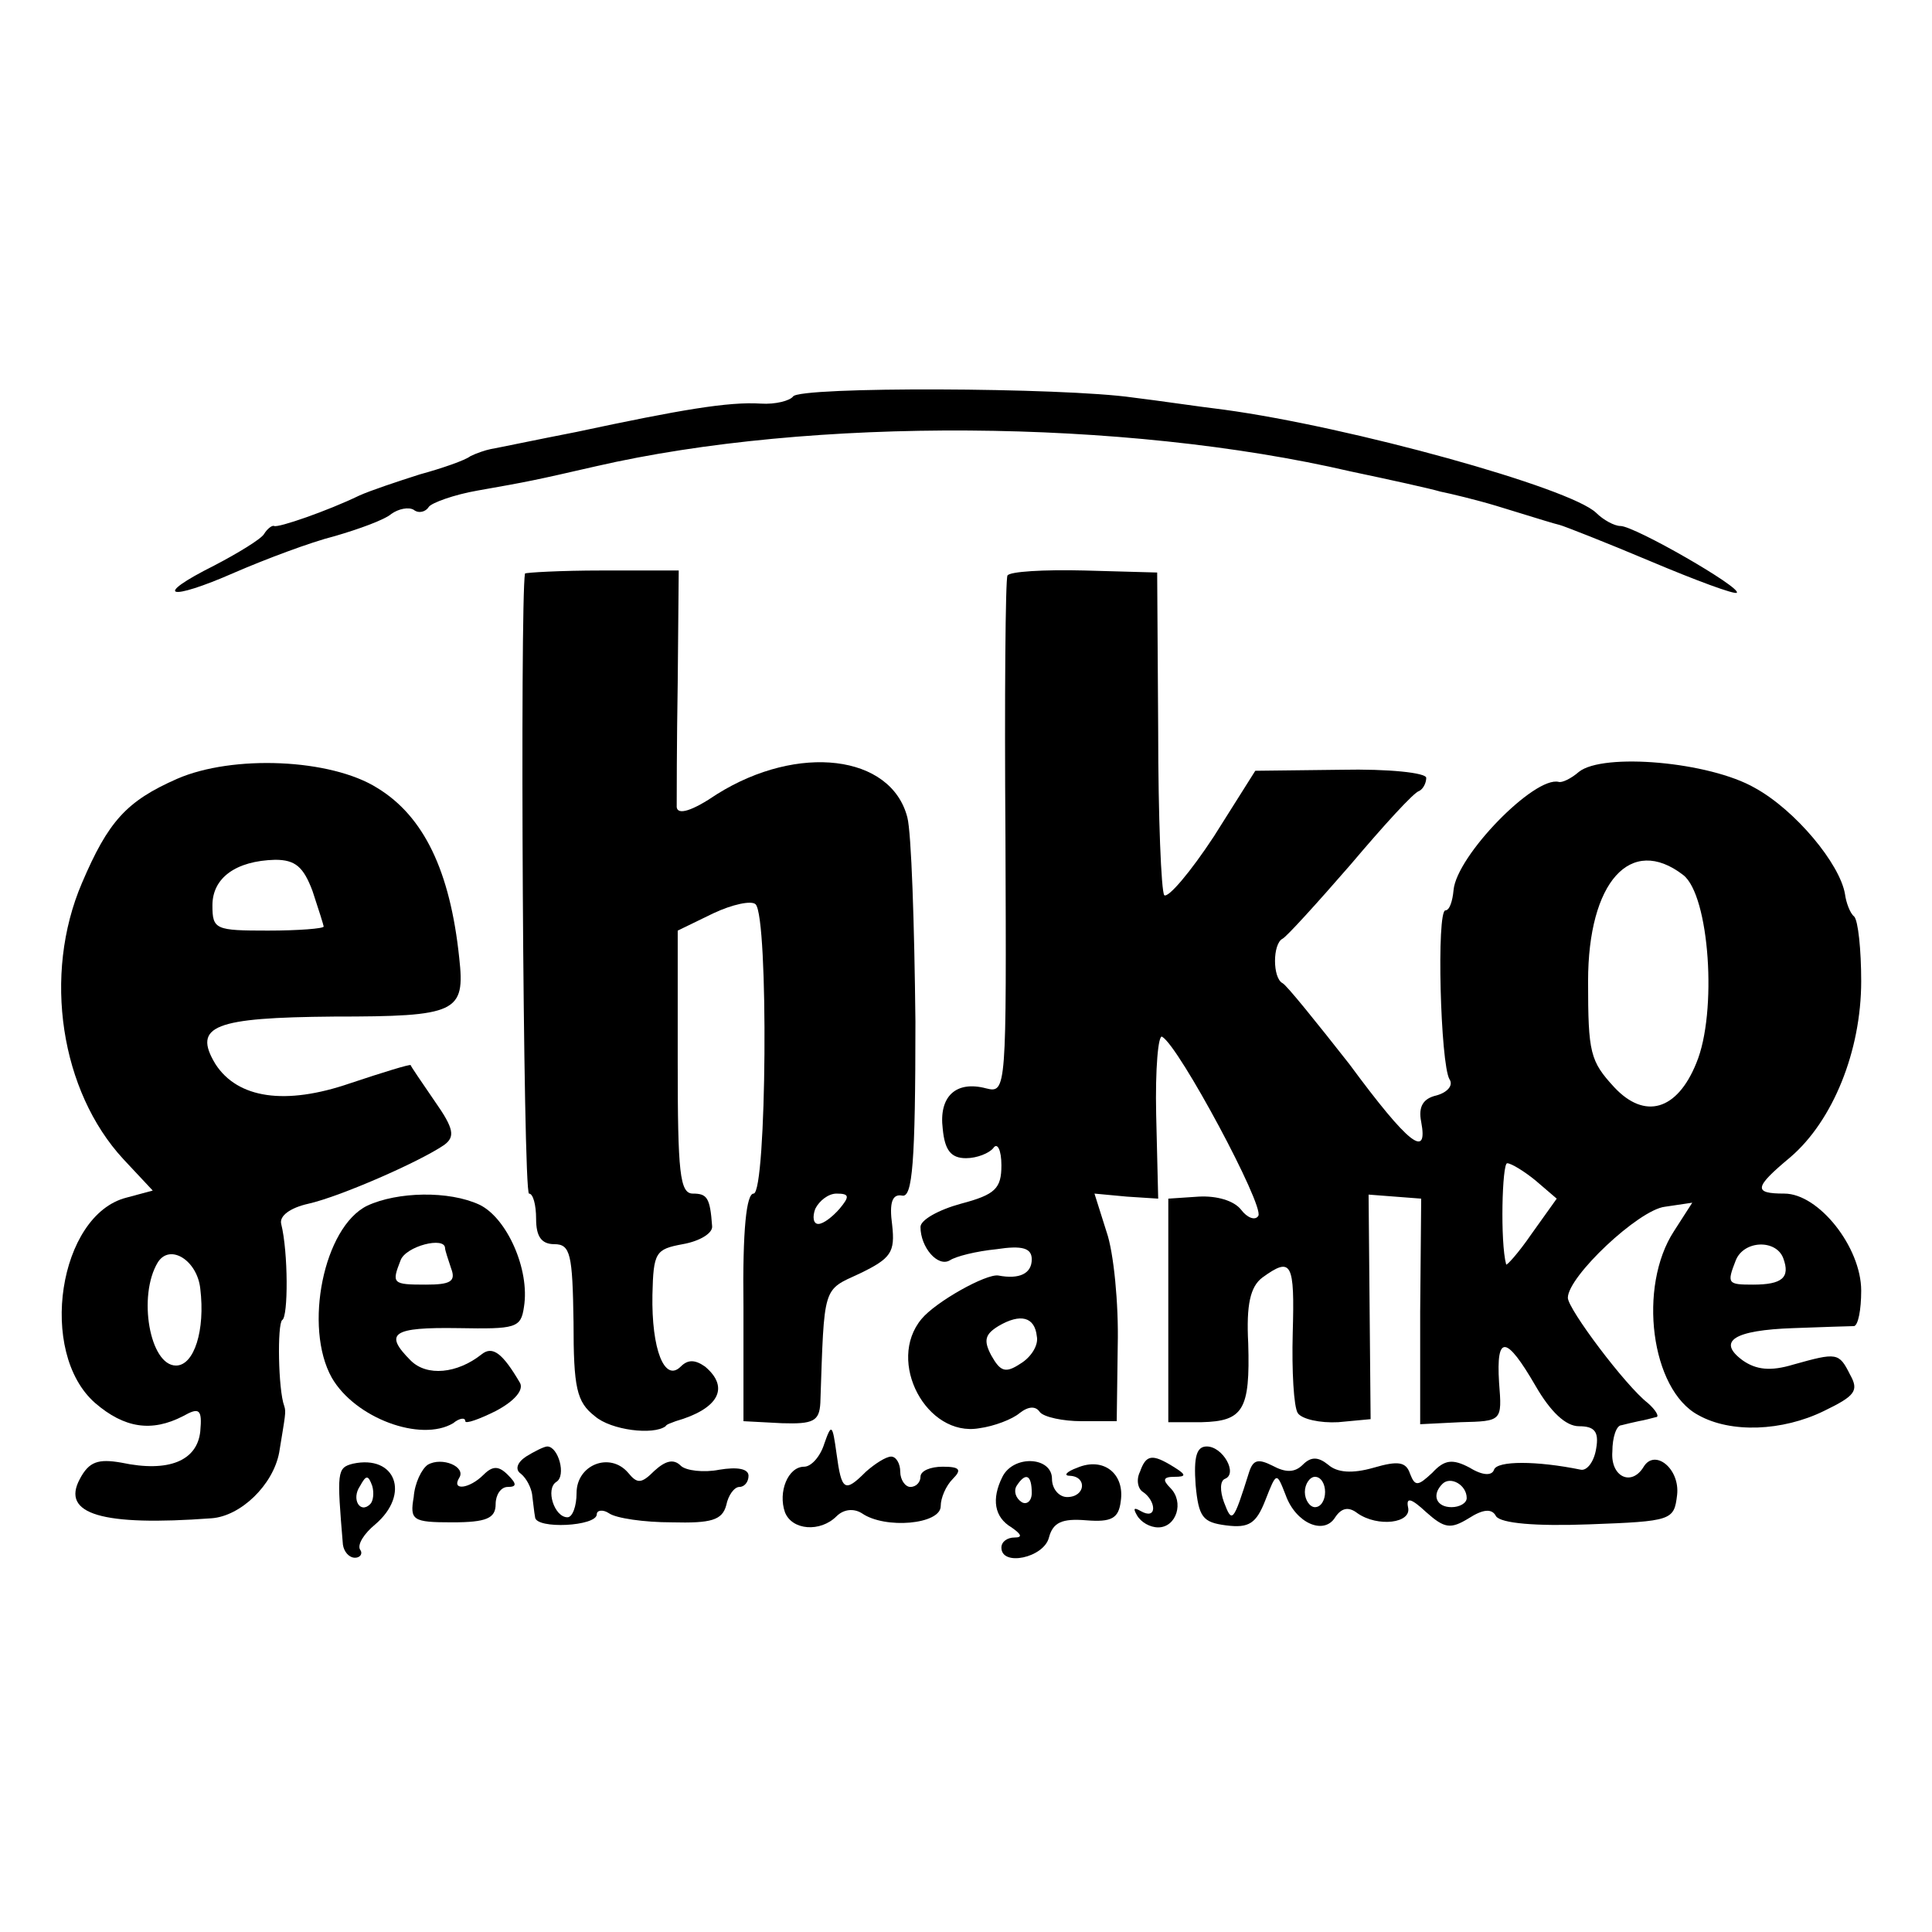 <?xml version="1.0" standalone="no"?>
<!DOCTYPE svg PUBLIC "-//W3C//DTD SVG 20010904//EN"
 "http://www.w3.org/TR/2001/REC-SVG-20010904/DTD/svg10.dtd">
<svg version="1.0" xmlns="http://www.w3.org/2000/svg"
 width="191pt" height="191pt" viewBox="0 0 191 191"
 preserveAspectRatio="xMidYMid meet">
<g transform="translate(0,191) scale(0.1,-0.1)"
fill="#000000" stroke="none">
<path d="M784 1518 c-3 -4 -17 -8 -32 -7 -32 2 -79 -6 -182 -28 -41 -8 -79
-16 -85 -17 -5 -1 -14 -4 -20 -7 -5 -4 -28 -12 -50 -18 -22 -7 -49 -16 -60
-21 -31 -15 -80 -32 -84 -30 -2 1 -7 -3 -10 -8 -3 -5 -26 -19 -49 -31 -62 -31
-46 -36 20 -7 30 13 75 30 99 36 24 7 49 16 56 22 7 5 17 7 22 4 5 -4 12 -2
15 3 3 4 25 12 48 16 51 9 56 10 117 24 213 49 522 47 746 -5 38 -8 79 -17 89
-20 10 -2 35 -8 55 -14 49 -15 55 -17 63 -19 4 -1 45 -17 90 -36 45 -19 83
-33 85 -31 5 5 -101 66 -115 66 -6 0 -17 6 -24 13 -26 25 -243 85 -368 102
-25 3 -65 9 -90 12 -69 10 -330 11 -336 1z"/>
<path d="M519 1343 c-5 -28 -2 -613 4 -613 4 0 7 -11 7 -25 0 -17 5 -25 18
-25 16 0 18 -10 19 -77 0 -65 3 -79 21 -93 16 -14 58 -19 70 -10 1 2 5 3 10 5
42 12 54 33 29 54 -10 7 -17 7 -24 0 -16 -16 -29 17 -28 71 1 42 3 45 30 50
17 3 30 11 29 18 -2 28 -5 32 -19 32 -13 0 -15 21 -15 130 l0 130 35 17 c19 9
38 13 42 9 13 -13 11 -286 -2 -286 -7 0 -11 -35 -10 -112 l0 -113 38 -2 c31
-1 37 2 38 20 4 117 2 111 39 128 31 15 35 21 32 48 -3 22 0 31 10 29 10 -2
13 32 13 172 -1 96 -4 187 -8 202 -16 62 -108 73 -188 23 -25 -17 -39 -21 -40
-13 0 7 0 63 1 123 l1 111 -76 0 c-41 0 -75 -2 -76 -3z m311 -628 c-7 -8 -16
-15 -21 -15 -5 0 -6 7 -3 15 4 8 13 15 21 15 13 0 13 -3 3 -15z"/>
<path d="M996 1341 c-2 -3 -3 -120 -2 -259 1 -249 1 -253 -19 -248 -30 8 -47
-8 -43 -40 2 -21 8 -29 23 -29 11 0 23 5 27 10 4 6 8 -2 8 -17 0 -23 -6 -29
-40 -38 -22 -6 -40 -16 -40 -23 0 -20 17 -40 29 -33 6 4 26 9 46 11 26 4 35 1
35 -10 0 -14 -12 -20 -33 -16 -12 2 -62 -26 -76 -43 -35 -42 5 -117 57 -108
15 2 33 9 40 15 9 7 16 7 20 1 4 -5 23 -9 41 -9 l35 0 1 75 c1 41 -4 92 -11
112 l-12 38 32 -3 31 -2 -2 83 c-1 45 2 80 6 77 17 -10 101 -167 95 -177 -3
-5 -11 -2 -17 6 -7 9 -24 14 -42 13 l-30 -2 0 -111 0 -110 33 0 c41 1 48 12
46 78 -2 38 2 56 14 65 29 21 32 15 30 -55 -1 -37 1 -73 5 -79 4 -6 22 -10 40
-9 l32 3 -1 111 -1 111 26 -2 26 -2 -1 -112 0 -111 40 2 c41 1 41 1 38 39 -3
48 7 47 36 -3 15 -26 30 -40 43 -40 15 0 20 -5 17 -22 -2 -13 -9 -22 -15 -21
-44 9 -83 9 -86 0 -2 -6 -11 -6 -24 2 -17 9 -25 8 -37 -5 -14 -13 -17 -14 -22
-1 -4 12 -12 13 -36 6 -21 -6 -36 -5 -45 3 -10 8 -17 8 -25 0 -8 -8 -17 -8
-30 -1 -14 7 -19 6 -23 -6 -16 -51 -17 -51 -25 -30 -4 11 -4 21 1 23 13 5 -2
32 -18 32 -10 0 -13 -10 -11 -38 3 -32 7 -37 30 -40 23 -3 30 2 39 25 11 28
11 28 20 5 10 -28 38 -40 49 -22 6 9 13 11 22 4 20 -14 54 -10 50 6 -2 10 3 9
18 -5 18 -16 24 -17 42 -6 14 9 23 10 27 2 5 -7 39 -10 92 -8 82 3 84 4 87 29
3 26 -22 46 -33 28 -12 -20 -33 -10 -31 15 0 14 4 26 9 26 4 1 12 3 17 4 6 1
13 3 17 4 4 0 0 7 -8 14 -22 17 -79 93 -79 104 0 21 70 87 96 90 l27 4 -18
-28 c-36 -55 -23 -157 24 -182 32 -18 83 -16 124 4 31 15 35 20 26 36 -11 22
-13 22 -56 10 -23 -7 -37 -5 -50 4 -26 19 -9 30 50 32 29 1 55 2 60 2 4 1 7
16 7 35 0 43 -42 96 -76 96 -31 0 -30 6 6 36 42 36 70 105 70 174 0 31 -3 60
-7 64 -4 3 -8 14 -9 22 -5 30 -49 83 -89 105 -45 26 -150 35 -174 16 -8 -7
-17 -11 -20 -10 -24 6 -101 -73 -104 -107 -1 -11 -4 -20 -8 -20 -9 0 -5 -152
4 -167 4 -6 -2 -13 -13 -16 -13 -3 -18 -11 -15 -26 7 -37 -12 -23 -71 57 -33
42 -62 78 -66 80 -10 5 -10 39 0 44 4 2 34 35 67 73 33 39 63 72 68 73 4 2 7
8 7 13 0 5 -37 9 -84 8 l-85 -1 -41 -65 c-23 -35 -45 -61 -49 -58 -3 4 -6 77
-6 163 l-1 156 -72 2 c-40 1 -74 -1 -76 -5z m668 -296 c26 -20 34 -136 13
-186 -19 -47 -51 -56 -81 -24 -24 26 -26 34 -26 105 0 98 42 145 94 105z
m-146 -302 l21 -18 -25 -35 c-13 -19 -25 -32 -25 -30 -6 22 -4 100 1 100 4 0
17 -8 28 -17z m245 -77 c7 -19 -1 -26 -30 -26 -25 0 -26 1 -17 24 8 20 40 21
47 2z m-738 -77 c2 -9 -6 -21 -16 -27 -15 -10 -20 -8 -29 8 -8 15 -6 21 7 29
22 13 36 9 38 -10z m285 -154 c0 -8 -4 -15 -10 -15 -5 0 -10 7 -10 15 0 8 5
15 10 15 6 0 10 -7 10 -15z m140 -6 c0 -5 -7 -9 -15 -9 -15 0 -20 12 -9 23 8
8 24 -1 24 -14z"/>
<path d="M175 1140 c-50 -22 -68 -42 -94 -103 -39 -91 -21 -206 41 -273 l29
-31 -26 -7 c-67 -17 -88 -153 -31 -203 29 -25 56 -29 87 -13 16 9 19 7 17 -15
-3 -29 -31 -41 -78 -31 -23 4 -32 1 -41 -16 -19 -35 22 -47 130 -39 29 2 61
33 67 65 6 37 7 40 5 46 -6 16 -7 81 -2 85 6 3 6 67 -1 95 -2 8 9 16 27 20 31
7 109 41 134 58 11 8 10 16 -9 43 -13 19 -24 35 -24 36 -1 1 -27 -7 -60 -18
-64 -22 -111 -15 -133 19 -23 38 -1 46 117 47 122 0 130 4 124 58 -9 86 -35
140 -81 168 -46 29 -143 33 -198 9z m134 -111 c6 -18 11 -34 11 -35 0 -2 -25
-4 -55 -4 -52 0 -55 1 -55 25 0 27 23 44 62 45 20 0 28 -7 37 -31z m-111 -393
c5 -41 -6 -76 -24 -76 -26 0 -38 69 -18 102 12 19 39 2 42 -26z"/>
<path d="M363 718 c-43 -21 -63 -120 -35 -170 23 -40 88 -64 120 -45 6 5 12 6
12 2 0 -3 14 2 30 10 19 10 28 21 24 28 -17 29 -27 37 -38 28 -24 -19 -54 -22
-70 -6 -27 27 -18 33 47 32 57 -1 62 0 65 21 6 37 -17 88 -44 101 -30 14 -81
13 -111 -1z m77 -42 c0 -2 3 -11 6 -20 5 -13 -1 -16 -25 -16 -33 0 -34 1 -25
24 5 14 44 24 44 12z"/>
<path d="M815 483 c-4 -13 -13 -23 -20 -23 -16 0 -26 -25 -19 -45 7 -18 35
-20 51 -4 7 7 17 8 25 3 23 -16 78 -11 78 7 0 8 5 20 12 27 9 9 7 12 -10 12
-12 0 -22 -4 -22 -10 0 -5 -4 -10 -10 -10 -5 0 -10 7 -10 15 0 8 -4 15 -9 15
-5 0 -16 -7 -25 -15 -21 -21 -24 -19 -29 18 -4 29 -5 30 -12 10z"/>
<path d="M520 470 c-9 -6 -11 -13 -5 -17 6 -5 10 -14 11 -20 1 -7 2 -18 3 -23
1 -12 61 -9 61 3 0 4 6 5 12 1 7 -5 35 -9 62 -9 39 -1 50 2 54 17 2 10 8 18
13 18 5 0 9 5 9 11 0 7 -11 9 -29 6 -15 -3 -33 -1 -38 4 -7 7 -15 5 -26 -5
-13 -13 -17 -13 -26 -2 -18 21 -51 8 -51 -20 0 -13 -4 -24 -9 -24 -13 0 -22
28 -11 35 10 6 2 35 -9 35 -3 0 -13 -5 -21 -10z"/>
<path d="M349 463 c-16 -4 -16 -8 -10 -80 1 -7 6 -13 12 -13 5 0 8 4 5 8 -3 5
4 16 15 25 35 30 20 69 -22 60z m17 -40 c-10 -10 -19 5 -10 18 6 11 8 11 12 0
2 -7 1 -15 -2 -18z"/>
<path d="M423 462 c-6 -4 -13 -18 -14 -32 -4 -23 -1 -25 38 -25 34 0 43 4 43
18 0 9 5 17 12 17 9 0 9 3 0 12 -9 9 -15 9 -24 0 -14 -14 -32 -16 -24 -3 7 11
-17 21 -31 13z"/>
<path d="M991 450 c-11 -22 -8 -40 9 -50 10 -7 11 -10 3 -10 -7 0 -13 -4 -13
-10 0 -19 42 -10 47 10 4 15 13 19 37 17 25 -2 32 2 34 19 4 27 -17 44 -43 33
-11 -4 -14 -8 -7 -8 17 -1 15 -21 -3 -21 -8 0 -15 8 -15 18 0 22 -38 24 -49 2z
m29 -16 c0 -8 -5 -12 -10 -9 -6 4 -8 11 -5 16 9 14 15 11 15 -7z"/>
<path d="M1127 455 c-4 -8 -2 -17 3 -20 6 -4 10 -11 10 -16 0 -6 -5 -7 -12 -3
-7 4 -8 3 -4 -4 4 -7 13 -12 21 -12 18 0 26 25 12 39 -8 8 -7 11 4 11 12 0 12
2 -1 10 -21 13 -27 12 -33 -5z"/>
</g>
</svg>
